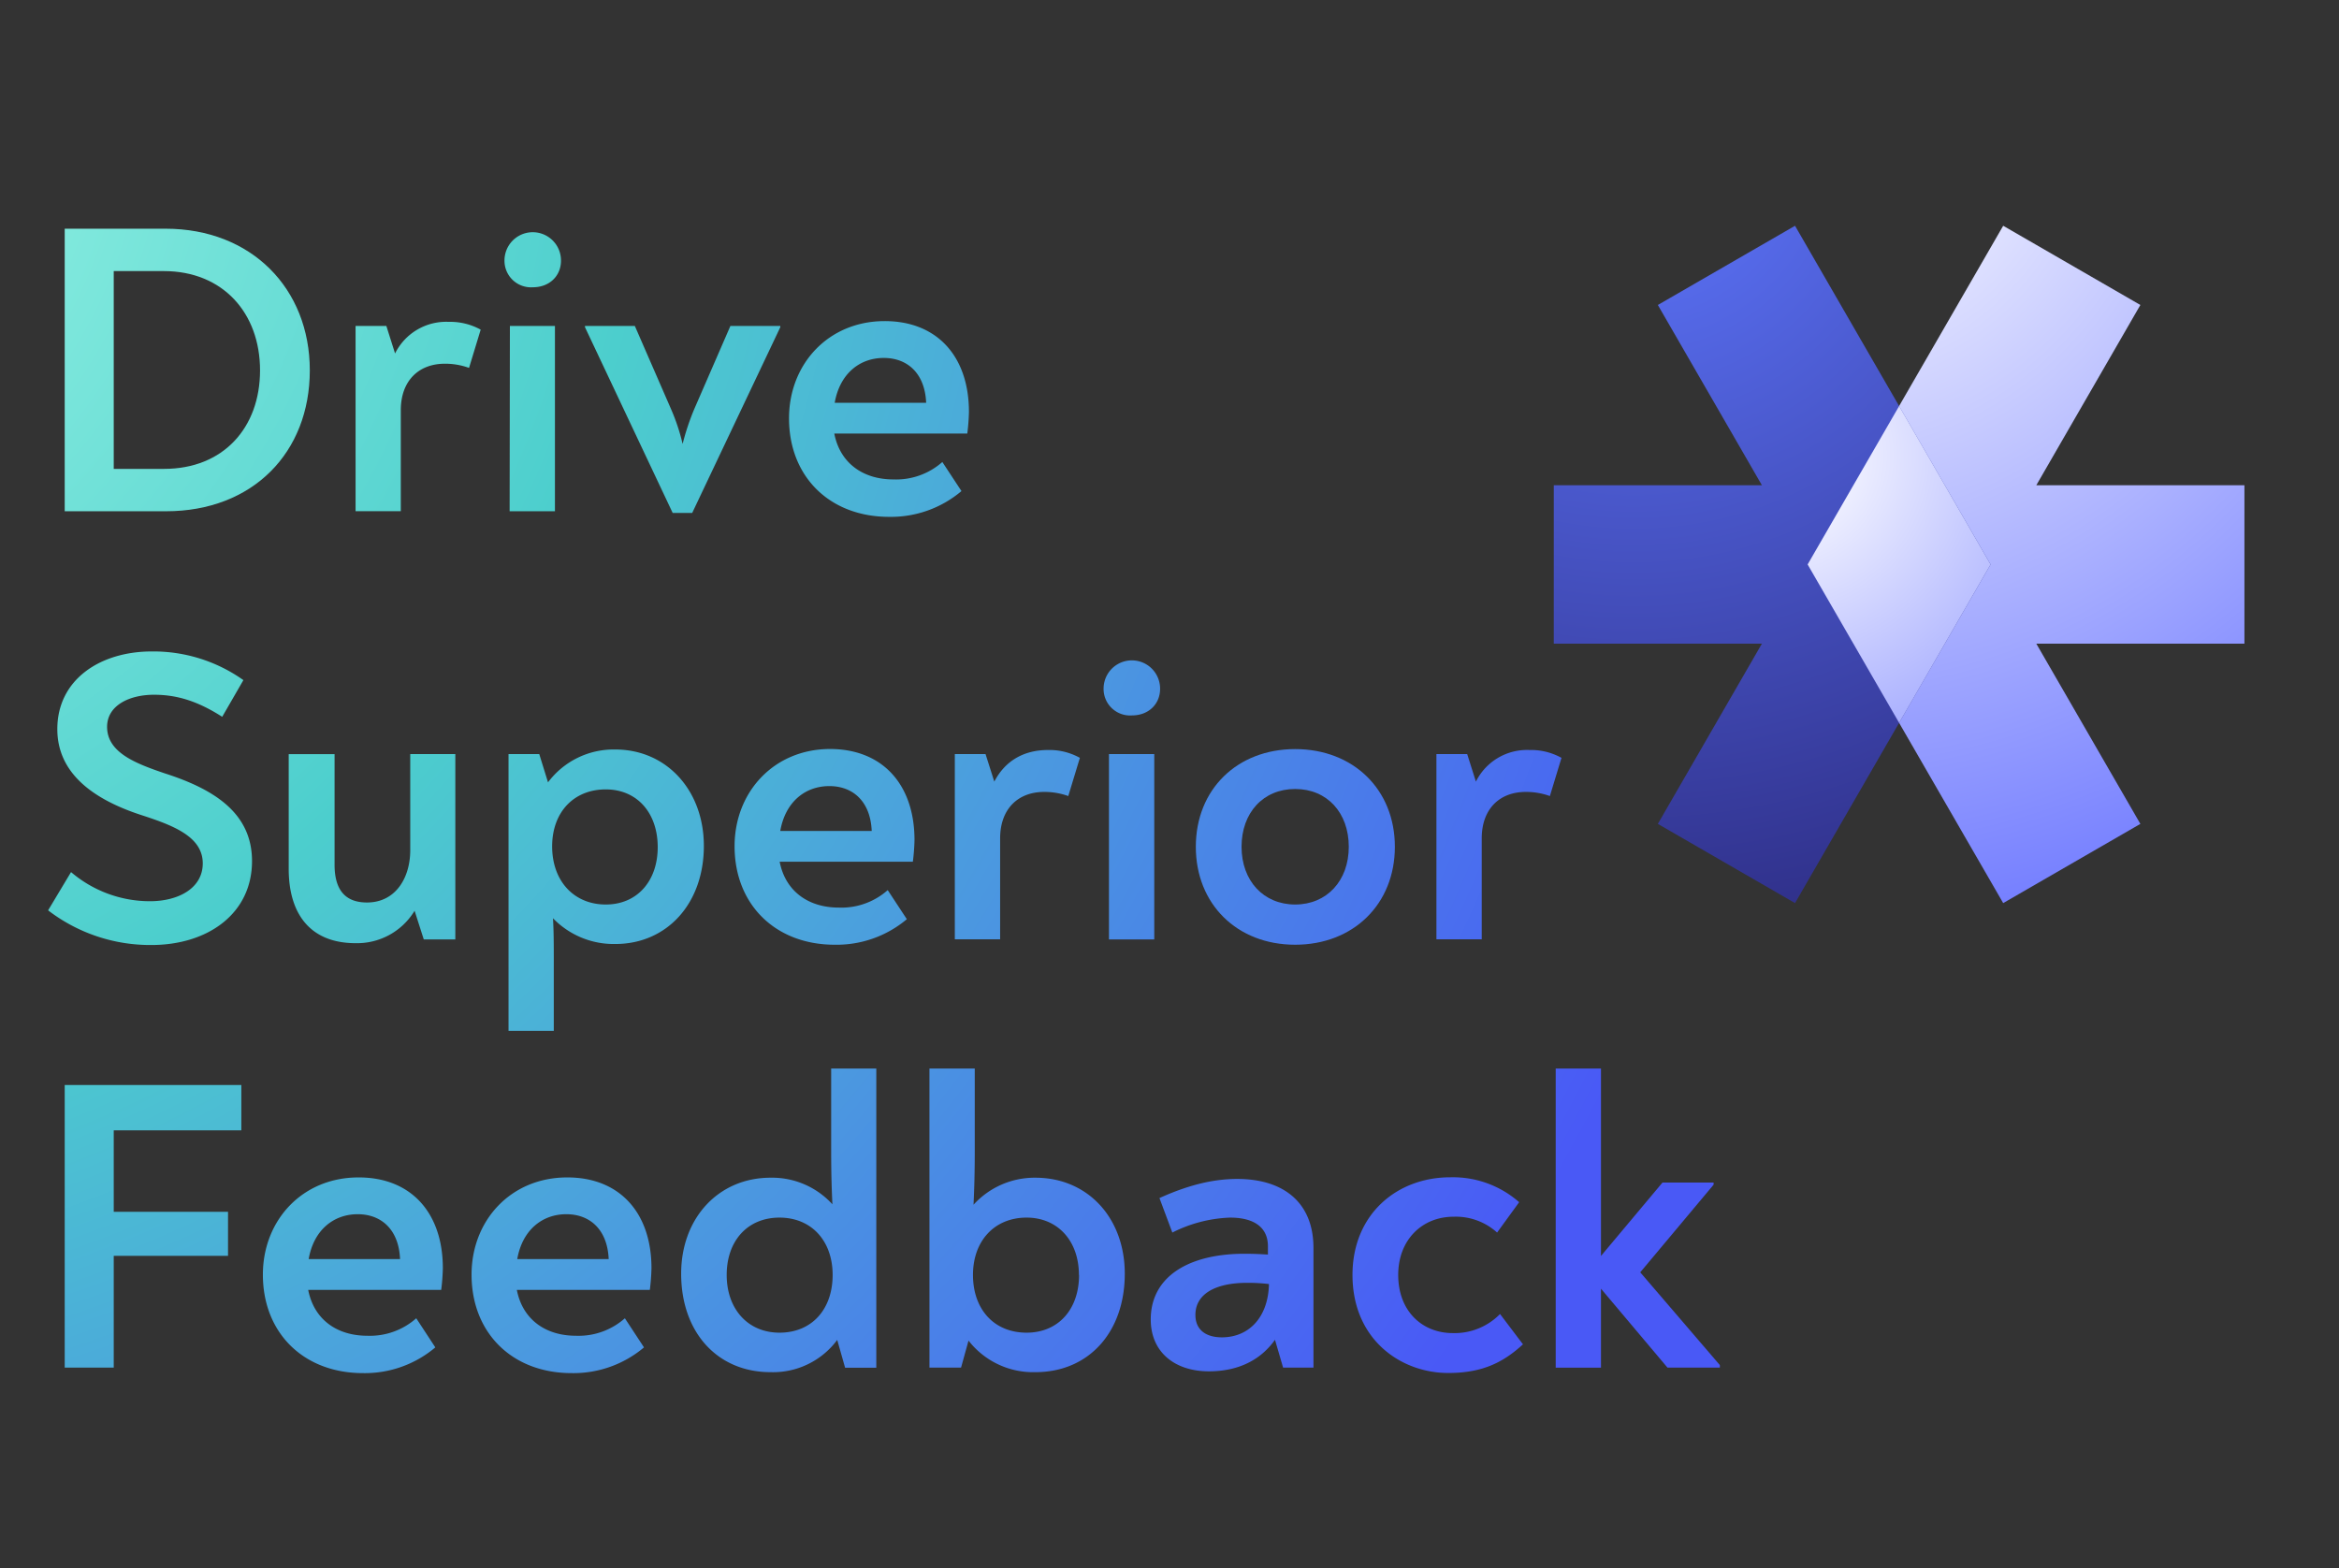 <svg xmlns="http://www.w3.org/2000/svg" xmlns:xlink="http://www.w3.org/1999/xlink" viewBox="0 0 510 342">
  <rect x="0" y="0" width="510" height="342" fill="#333333" stroke="none"/>
  <defs>
    <style>
      .a {
        fill: url(#a);
      }

      .b {
        fill: url(#v);
      }

      .c {
        fill: url(#w);
      }

      .d {
        fill: url(#x);
      }
    </style>
    <radialGradient id="a" cx="-72.9" cy="21.05" r="475.6" gradientUnits="userSpaceOnUse">
      <stop offset="0" stop-color="#a6fce8"/>
      <stop offset="0.45" stop-color="#4ccecd"/>
      <stop offset="1" stop-color="#4959f6"/>
    </radialGradient>
    <radialGradient id="v" cx="395.41" cy="21.98" r="179.64" gradientUnits="userSpaceOnUse">
      <stop offset="0.04" stop-color="#fff"/>
      <stop offset="1" stop-color="#7680ff"/>
    </radialGradient>
    <radialGradient id="w" cx="356.18" cy="31.78" r="187.48" gradientUnits="userSpaceOnUse">
      <stop offset="0" stop-color="#5e77ff"/>
      <stop offset="0.93" stop-color="#2f2f88"/>
    </radialGradient>
    <radialGradient id="x" cx="387.78" cy="99.35" r="101.46" xlink:href="#v"/>
  </defs>
  <g>
    <path class="a" d="M14.11,49.87h22c18.67,0,31.44,13,31.44,30.89s-12.41,30.72-31.35,30.72H14.11Zm21.66,52.37c12.95,0,20.93-9,20.93-21.48s-8.07-21.65-21-21.65H24.8v43.13Z"/>
    <path class="a" d="M104.81,71.88l-2.54,8.34A15.22,15.22,0,0,0,97,79.31c-5.71,0-9.61,3.72-9.61,10.15v22H77.53V71.07h6.71l1.9,6a12.44,12.44,0,0,1,11.69-6.89A13.78,13.78,0,0,1,104.81,71.88Z"/>
    <path class="a" d="M110,56.75a6.16,6.16,0,0,1,12.32.09c0,3.26-2.44,5.8-6.16,5.8A5.79,5.79,0,0,1,110,56.75Zm1.18,14.32H121v40.41h-9.88Z"/>
    <path class="a" d="M170.14,71.07v.27l-19.21,40.5h-4.26l-19.12-40.5v-.27h10.87l7.89,18.12a43.87,43.87,0,0,1,2.53,7.61,53.05,53.05,0,0,1,2.54-7.61l7.88-18.12Z"/>
    <path class="a" d="M211.27,89.83a45.06,45.06,0,0,1-.36,4.71h-29c1.27,6.52,6.35,10,12.87,10a15.22,15.22,0,0,0,10.69-3.8l4.17,6.34a23.8,23.8,0,0,1-15.77,5.62c-13,0-21.83-8.79-21.83-21.48,0-11.87,8.61-21.2,20.84-21.2C204.29,70,211.27,77.68,211.27,89.83Zm-29.27-2h19.94c-.27-6.43-4.08-9.78-9.24-9.78C187.35,78.05,183.09,81.58,182,87.83Z"/>
    <path class="a" d="M10.49,198.5l5-8.34a26.49,26.49,0,0,0,17.22,6.35c6.16,0,11.5-2.81,11.5-8.25,0-5.8-6.34-8.24-13.32-10.51-10.33-3.35-18.39-9-18.39-18.76,0-10.87,9.42-16.94,20.57-16.94a33.86,33.86,0,0,1,20,6.25l-4.62,8c-5.25-3.36-9.78-4.81-14.86-4.81-5.43,0-10.24,2.36-10.24,7,0,5.62,6.26,8,12.6,10.15,10.69,3.44,19,8.61,19,19.12,0,11.51-9.7,18.3-21.93,18.3A36.54,36.54,0,0,1,10.49,198.5Z"/>
    <path class="a" d="M99.28,164.43v40.41H92.4l-2-6.25a14.66,14.66,0,0,1-12.86,7.07c-9.79,0-14.59-6.25-14.59-16.22v-25h10v24.1c0,5,1.91,8.25,7.07,8.25,6.16,0,9.43-5.26,9.43-11.42V164.43Z"/>
    <path class="a" d="M153.47,184.46c0,12.59-8.07,21.38-19.3,21.38a18.4,18.4,0,0,1-13.6-5.62c.18,2.81.18,6.07.18,9.61v14.95h-9.87V164.43h6.7l1.91,6.16a17.86,17.86,0,0,1,14.68-7.16C145.31,163.43,153.47,172.31,153.47,184.46Zm-10.06.27c0-7.52-4.53-12.6-11.33-12.6-7,0-11.69,5-11.69,12.42,0,7.61,4.8,12.68,11.69,12.68S143.41,192.07,143.41,184.73Z"/>
    <path class="a" d="M199.4,183.19a44.86,44.86,0,0,1-.36,4.71H170c1.27,6.52,6.35,10,12.87,10a15.23,15.23,0,0,0,10.69-3.81l4.17,6.34A23.8,23.8,0,0,1,182,206c-12.95,0-21.83-8.79-21.83-21.47,0-11.87,8.61-21.21,20.84-21.21C192.42,163.34,199.4,171.05,199.4,183.19Zm-29.27-2h19.94c-.27-6.43-4.08-9.78-9.24-9.78C175.48,171.41,171.22,174.94,170.13,181.19Z"/>
    <path class="a" d="M235.46,165.25l-2.53,8.33a15.29,15.29,0,0,0-5.26-.9c-5.71,0-9.6,3.71-9.6,10.14v22h-9.88V164.43h6.7l1.91,6c2.35-4.53,6.43-6.89,11.69-6.89A13.65,13.65,0,0,1,235.46,165.25Z"/>
    <path class="a" d="M240.63,150.11a6.16,6.16,0,0,1,12.32.09c0,3.27-2.45,5.8-6.16,5.8A5.78,5.78,0,0,1,240.63,150.11Zm1.17,14.32h9.88v40.41H241.8Z"/>
    <path class="a" d="M260.74,184.64c0-12.51,9-21.3,21.66-21.3s21.74,8.79,21.74,21.3S295.08,206,282.4,206,260.74,197.14,260.74,184.64Zm33.35,0c0-7.43-4.72-12.6-11.69-12.6s-11.69,5.17-11.69,12.6,4.8,12.59,11.69,12.59S294.09,192.07,294.09,184.64Z"/>
    <path class="a" d="M340.47,165.25l-2.53,8.33a15.24,15.24,0,0,0-5.26-.9c-5.71,0-9.6,3.71-9.6,10.14v22H313.2V164.43h6.71l1.9,6a12.43,12.43,0,0,1,11.69-6.89A13.65,13.65,0,0,1,340.47,165.25Z"/>
    <path class="a" d="M14.11,236.59H52.62v9.88H24.8v17.76H49.72v9.6H24.8v24.38H14.11Z"/>
    <path class="a" d="M96.56,276.55a44.86,44.86,0,0,1-.36,4.71h-29c1.27,6.53,6.34,10,12.86,10a15.25,15.25,0,0,0,10.7-3.81l4.16,6.35a23.83,23.83,0,0,1-15.76,5.61c-13,0-21.84-8.79-21.84-21.47,0-11.87,8.61-21.2,20.84-21.2C89.59,256.71,96.56,264.41,96.56,276.55Zm-29.26-2H87.23c-.27-6.44-4.08-9.79-9.24-9.79C72.64,264.77,68.38,268.3,67.3,274.56Z"/>
    <path class="a" d="M142.05,276.55a44.86,44.86,0,0,1-.36,4.71h-29c1.27,6.53,6.34,10,12.87,10a15.23,15.23,0,0,0,10.69-3.81l4.17,6.35a23.86,23.86,0,0,1-15.77,5.61c-13,0-21.83-8.79-21.83-21.47,0-11.87,8.6-21.2,20.84-21.2C135.07,256.71,142.05,264.41,142.05,276.55Zm-29.27-2h19.94c-.28-6.44-4.08-9.79-9.25-9.79C118.13,264.77,113.87,268.3,112.78,274.56Z"/>
    <path class="a" d="M191.07,233v65.24h-6.8l-1.72-6.07A17.41,17.41,0,0,1,168,299.2c-11.6,0-19.48-8.7-19.48-21.47,0-12.14,8.16-20.93,19.48-20.93a17.78,17.78,0,0,1,13.5,5.8c-.18-3.72-.27-7.16-.27-11.6V233Zm-9.52,45c0-7.43-4.62-12.5-11.59-12.5s-11.51,5.07-11.51,12.5,4.62,12.59,11.51,12.59C177,290.59,181.55,285.52,181.55,278Z"/>
    <path class="a" d="M245.25,277.73c0,12.77-7.88,21.47-19.48,21.47a17.84,17.84,0,0,1-14.59-6.88l-1.63,5.89h-6.89V233h9.88v18c0,4.44-.09,7.88-.27,11.69a18,18,0,0,1,13.5-5.89C237.19,256.8,245.25,265.59,245.25,277.73Zm-10,.27c0-7.43-4.62-12.5-11.41-12.5-7,0-11.69,5.07-11.69,12.5s4.53,12.59,11.69,12.59C230.75,290.59,235.28,285.52,235.28,278Z"/>
    <path class="a" d="M286.39,272.11v26.1h-6.62L278,292.14c-3,4.25-7.79,6.88-14.41,6.88-7.43,0-12.68-4.17-12.68-11.32,0-9.25,8.15-14.32,20.47-14.32,2.09,0,3.63.09,5.08.18v-1.81c0-4.17-3.08-6.25-8.25-6.25a30.16,30.16,0,0,0-12.59,3.26l-2.81-7.52c6-2.72,11.51-4.17,16.94-4.17C280,257.07,286.39,262.32,286.39,272.11Zm-9.7,7.88a39.05,39.05,0,0,0-4.71-.27c-7.16,0-11.33,2.54-11.33,7,0,3.17,2.18,4.89,5.8,4.89C272.25,291.59,276.51,287.33,276.69,280Z"/>
    <path class="a" d="M294.9,278c0-13.23,9.7-21.29,21.29-21.29a21.86,21.86,0,0,1,15.05,5.43l-4.81,6.62a13.4,13.4,0,0,0-9.51-3.45c-6.8,0-12.05,5-12.05,12.69,0,8,5.34,12.68,11.87,12.68a13.85,13.85,0,0,0,10.33-4.16l5,6.61c-4.53,4.17-9.15,6.25-16.31,6.25C305.5,299.38,294.9,292.14,294.9,278Z"/>
    <path class="a" d="M375,297.66v.55H363.58L349.08,281v17.22h-9.87V233h9.87v40.86l13.41-16h11.15v.46l-16,19.11Z"/>
  </g>
  <polygon class="b" points="489.38 105.81 444 105.81 466.69 66.5 436.78 49.23 394.14 123.08 436.78 196.92 466.69 179.65 444 140.35 489.38 140.35 489.38 105.81"/>
  <polygon class="c" points="391.39 49.23 361.48 66.5 384.17 105.81 338.79 105.81 338.79 140.35 384.17 140.35 361.48 179.65 391.39 196.92 434.03 123.08 391.39 49.23"/>
  <polygon class="d" points="414.09 157.62 434.03 123.08 414.09 88.54 394.14 123.08 414.09 157.62"/>
</svg>
